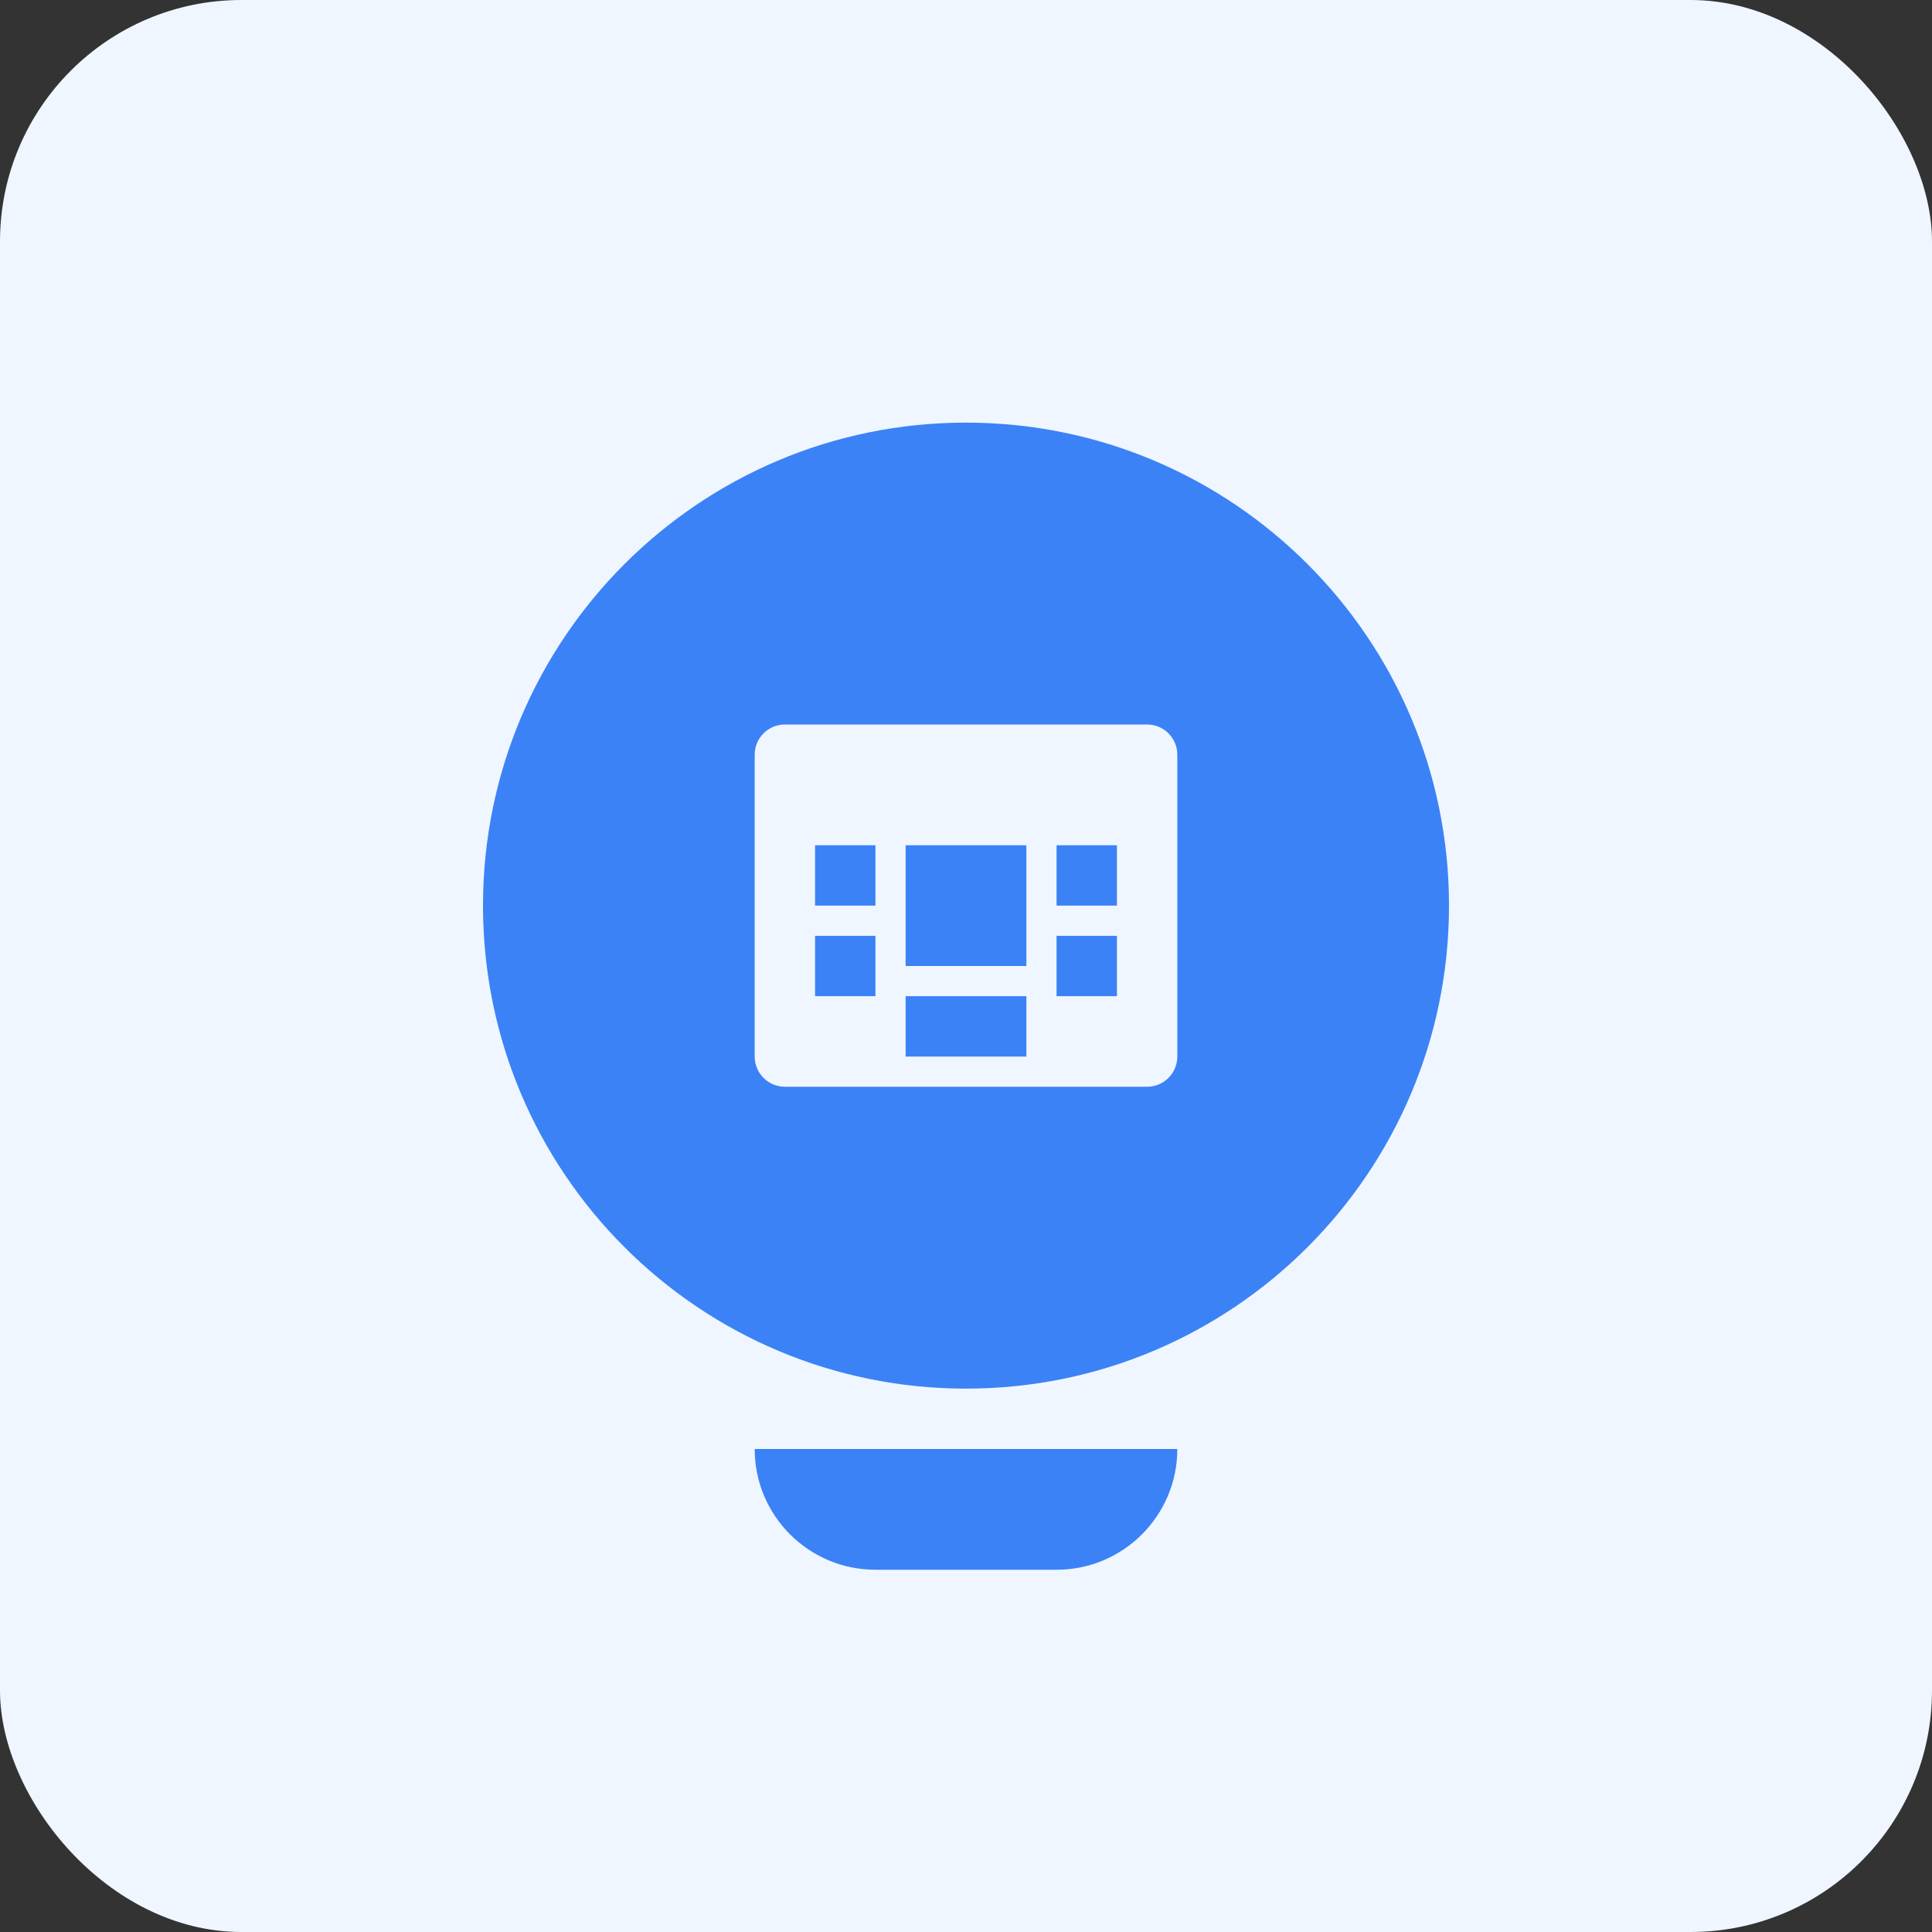<?xml version="1.0" encoding="UTF-8"?>
<svg width="64" height="64" viewBox="0 0 64 64" fill="none" xmlns="http://www.w3.org/2000/svg">
  <rect x="0" y="0" width="64" height="64" fill="#333333" stroke="none"/>
  <rect width="64" height="64" rx="8" fill="#EFF6FF"/>
  <path d="M32 14C23.163 14 16 21.163 16 30C16 38.837 23.163 46 32 46C40.837 46 48 38.837 48 30C48 21.163 40.837 14 32 14ZM38 36H26C25.448 36 25 35.552 25 35V25C25 24.448 25.448 24 26 24H38C38.552 24 39 24.448 39 25V35C39 35.552 38.552 36 38 36Z" fill="#3B82F6"/>
  <path d="M34 48C34 49.105 33.105 50 32 50C30.895 50 30 49.105 30 48H34Z" fill="#3B82F6"/>
  <path d="M39 48C39 50.209 37.209 52 35 52H29C26.791 52 25 50.209 25 48H39Z" fill="#3B82F6"/>
  <path d="M30 28H34V32H30V28Z" fill="#3B82F6"/>
  <path d="M30 33H34V35H30V33Z" fill="#3B82F6"/>
  <path d="M35 28H37V30H35V28Z" fill="#3B82F6"/>
  <path d="M35 31H37V33H35V31Z" fill="#3B82F6"/>
  <path d="M27 28H29V30H27V28Z" fill="#3B82F6"/>
  <path d="M27 31H29V33H27V31Z" fill="#3B82F6"/>
</svg>

